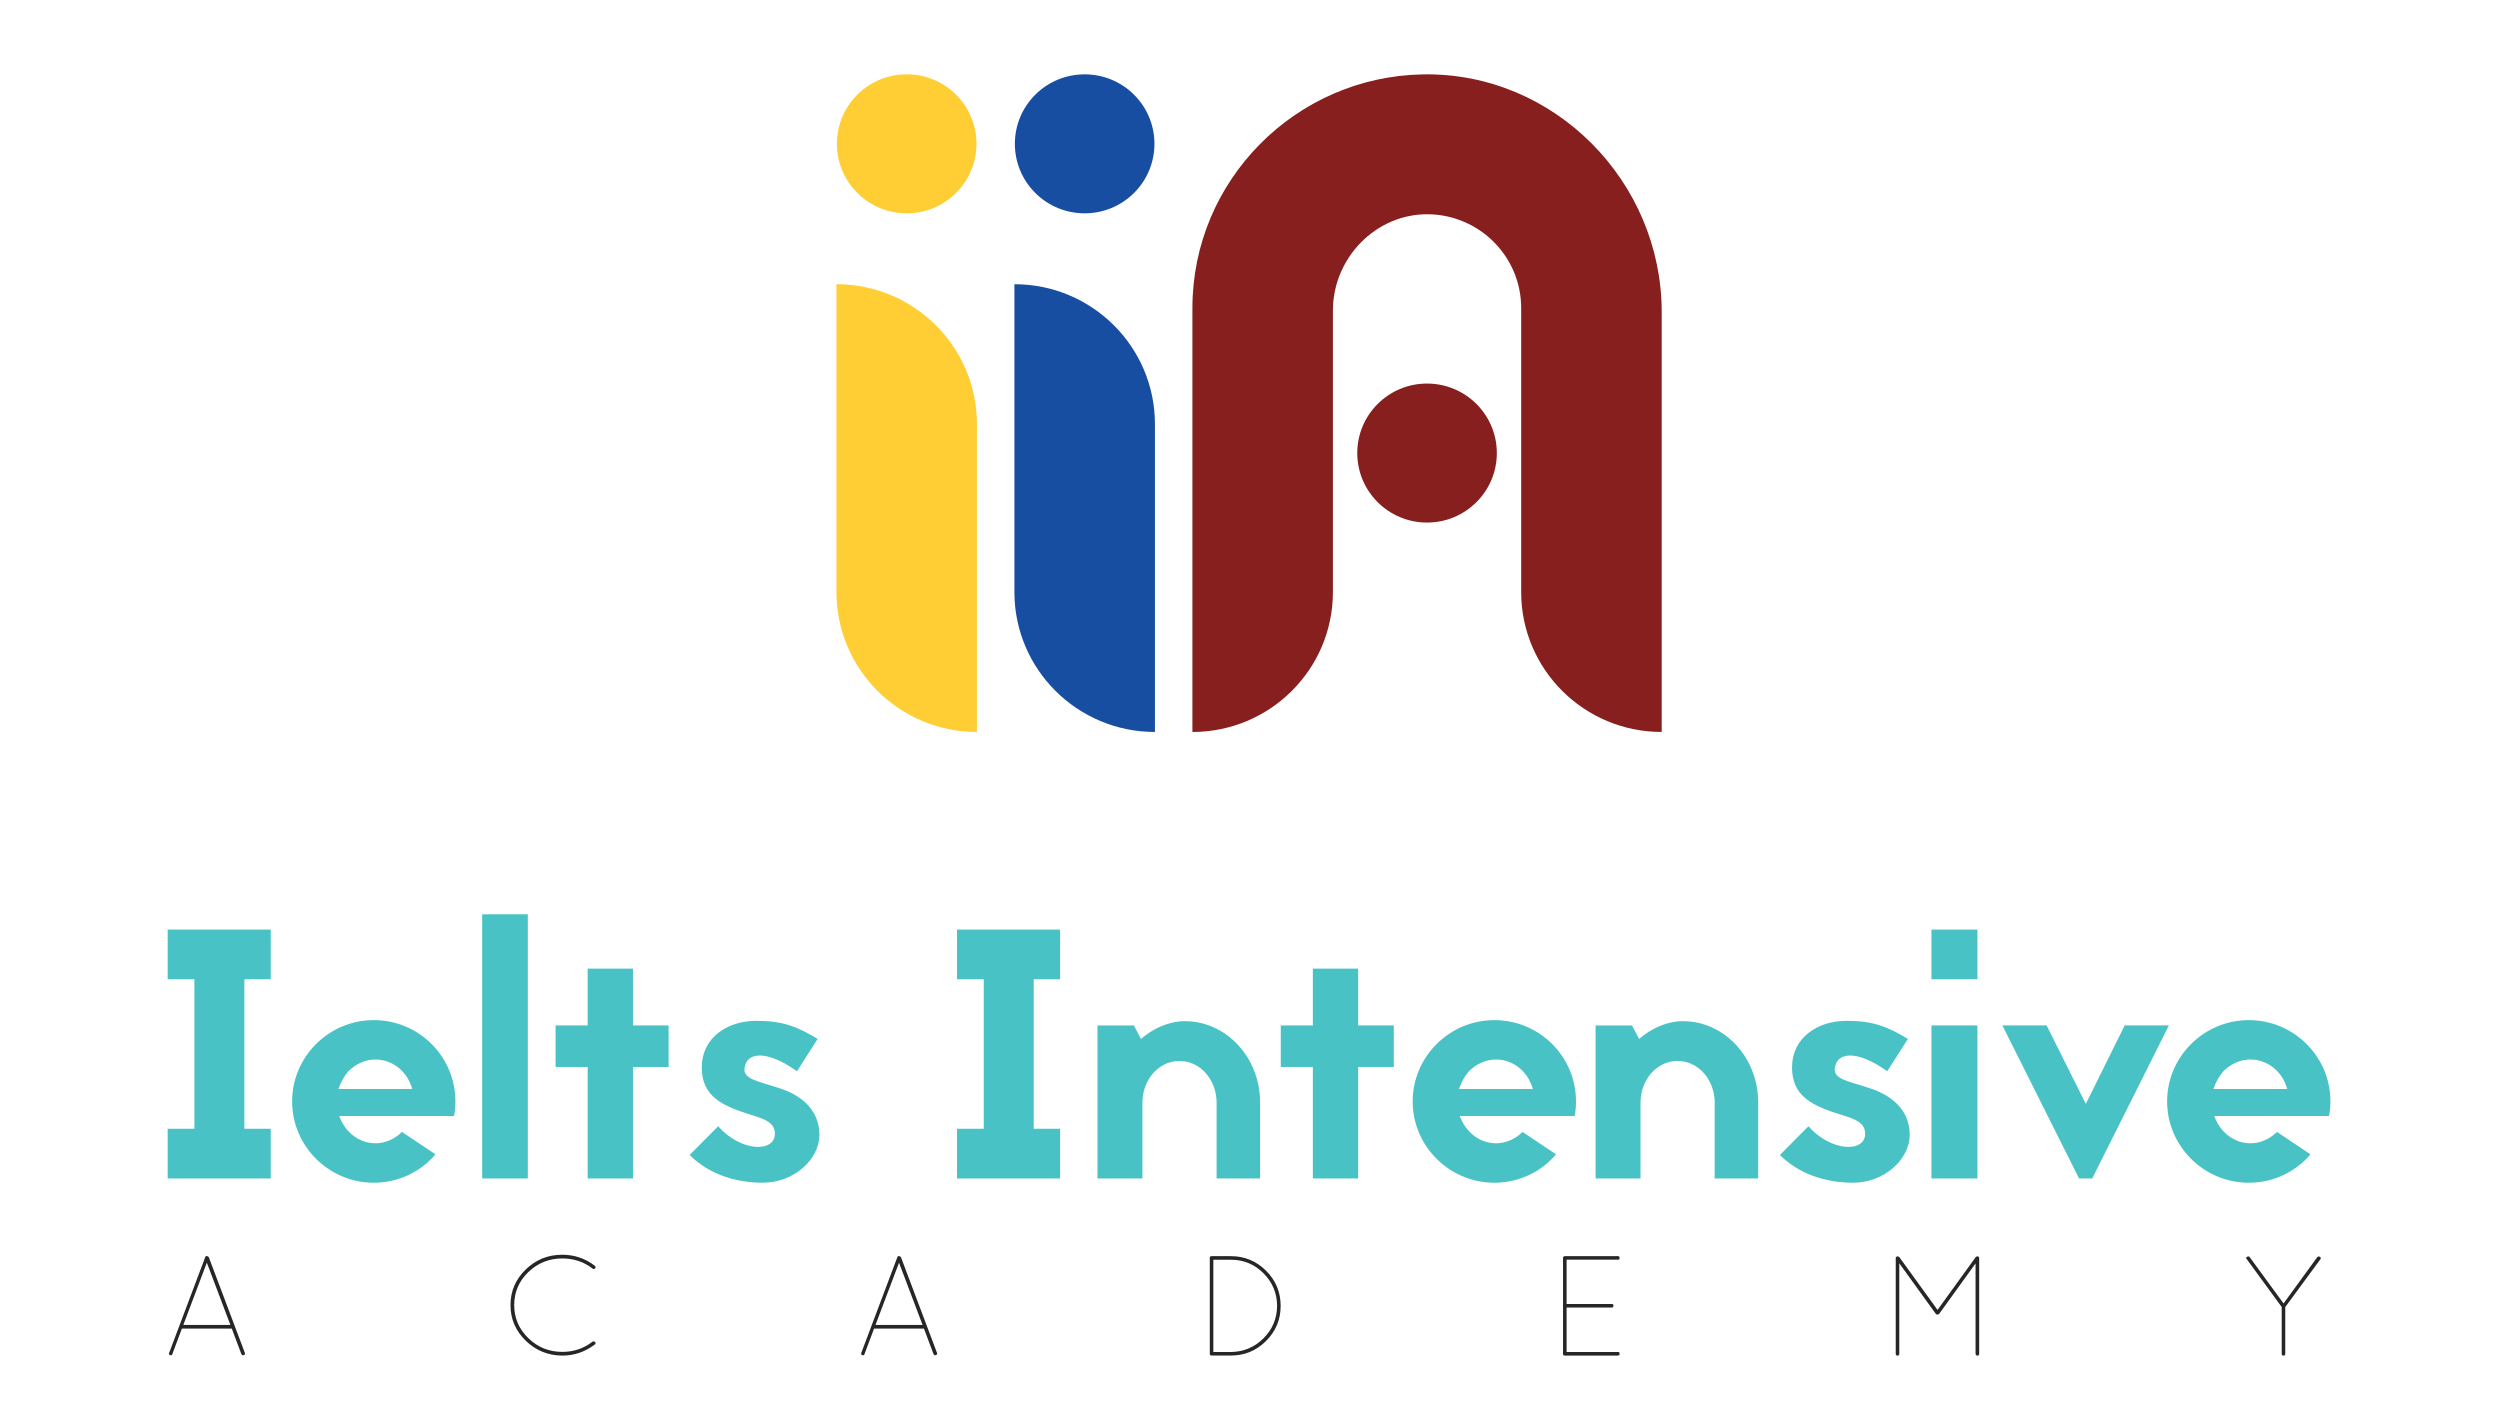 <svg width="85" height="48" viewBox="0 0 85 48" fill="none" xmlns="http://www.w3.org/2000/svg">
<path d="M40.541 24.887C43.179 24.887 45.319 22.757 45.319 20.129V10.556C45.319 8.774 46.783 7.255 48.574 7.285C50.313 7.314 51.72 8.732 51.72 10.472V20.129C51.72 22.757 53.859 24.887 56.498 24.887V10.613C56.498 6.167 52.845 2.452 48.381 2.529C44.046 2.603 40.542 6.138 40.542 10.473V24.888L40.541 24.887Z" fill="#861F1D"/>
<path d="M39.268 24.887V14.421C39.268 11.793 37.129 9.663 34.49 9.663V20.129C34.49 22.757 36.629 24.887 39.268 24.887Z" fill="#174EA2"/>
<path d="M38.556 6.561C39.483 5.638 39.483 4.142 38.556 3.219C37.63 2.297 36.127 2.297 35.2 3.219C34.274 4.142 34.274 5.638 35.2 6.561C36.127 7.484 37.63 7.484 38.556 6.561Z" fill="#174EA2"/>
<path d="M33.216 24.887V14.421C33.216 11.793 31.077 9.663 28.439 9.663V20.129C28.439 22.757 30.578 24.887 33.216 24.887Z" fill="#FFCD34"/>
<path d="M32.505 6.561C33.432 5.638 33.432 4.142 32.505 3.219C31.579 2.296 30.076 2.296 29.15 3.219C28.223 4.142 28.223 5.638 29.15 6.561C30.076 7.484 31.579 7.484 32.505 6.561Z" fill="#FFCD34"/>
<path d="M48.519 17.767C49.83 17.767 50.892 16.709 50.892 15.404C50.892 14.099 49.83 13.041 48.519 13.041C47.209 13.041 46.147 14.099 46.147 15.404C46.147 16.709 47.209 17.767 48.519 17.767Z" fill="#861F1D"/>
<path d="M8.289 46.076C8.289 46.076 8.275 46.076 8.257 46.078C8.24 46.08 8.222 46.066 8.206 46.037L7.881 45.173H6.184L5.86 46.037C5.853 46.066 5.835 46.08 5.806 46.08C5.794 46.077 5.785 46.076 5.782 46.076C5.746 46.06 5.737 46.032 5.753 45.993L6.975 42.749C6.984 42.717 7.004 42.702 7.032 42.706C7.062 42.709 7.084 42.723 7.101 42.749L8.323 45.993C8.339 46.029 8.328 46.057 8.289 46.076ZM7.032 42.932L6.233 45.047H7.833L7.033 42.932H7.032Z" fill="#262626"/>
<path d="M20.141 45.622C20.177 45.599 20.207 45.602 20.233 45.629C20.259 45.657 20.253 45.686 20.218 45.718C19.886 45.966 19.519 46.09 19.118 46.09C18.633 46.087 18.218 45.918 17.874 45.583C17.53 45.248 17.357 44.845 17.357 44.373C17.357 43.901 17.529 43.499 17.874 43.163C18.218 42.829 18.633 42.661 19.118 42.661C19.528 42.661 19.895 42.785 20.218 43.033C20.254 43.062 20.261 43.091 20.238 43.12C20.202 43.155 20.171 43.159 20.146 43.129C19.848 42.901 19.505 42.787 19.118 42.787C18.668 42.787 18.284 42.942 17.964 43.25C17.643 43.559 17.483 43.934 17.483 44.373C17.483 44.811 17.643 45.187 17.964 45.498C18.284 45.809 18.668 45.964 19.118 45.964C19.502 45.964 19.844 45.849 20.141 45.621V45.622Z" fill="#262626"/>
<path d="M31.822 46.076C31.822 46.076 31.808 46.076 31.79 46.078C31.772 46.08 31.755 46.066 31.739 46.037L31.415 45.173H29.718L29.393 46.037C29.386 46.066 29.368 46.08 29.34 46.08C29.327 46.077 29.318 46.076 29.315 46.076C29.279 46.06 29.27 46.032 29.286 45.993L30.508 42.749C30.517 42.717 30.537 42.702 30.566 42.706C30.595 42.709 30.617 42.723 30.634 42.749L31.856 45.993C31.872 46.029 31.861 46.057 31.822 46.076ZM30.567 42.932L29.767 45.047H31.367L30.567 42.932Z" fill="#262626"/>
<path d="M41.133 46.028V42.773C41.133 42.731 41.153 42.709 41.195 42.709H41.845C42.314 42.709 42.714 42.874 43.045 43.204C43.377 43.534 43.542 43.933 43.542 44.399C43.542 44.866 43.377 45.264 43.045 45.594C42.714 45.924 42.314 46.089 41.845 46.089H41.195C41.153 46.089 41.133 46.068 41.133 46.026V46.028ZM41.254 45.969H41.845C42.282 45.963 42.653 45.807 42.958 45.503C43.264 45.2 43.418 44.83 43.421 44.395C43.418 43.964 43.263 43.596 42.958 43.29C42.653 42.984 42.282 42.831 41.845 42.831H41.254V45.97V45.969Z" fill="#262626"/>
<path d="M55.009 46.09H53.2C53.162 46.09 53.143 46.069 53.143 46.027V42.772C53.143 42.736 53.162 42.716 53.2 42.709H55.009C55.048 42.709 55.067 42.729 55.067 42.769C55.067 42.808 55.048 42.829 55.009 42.829H53.264V44.335H54.801C54.839 44.335 54.858 44.356 54.858 44.395C54.858 44.435 54.839 44.455 54.801 44.455H53.264V45.967H55.009C55.048 45.967 55.067 45.987 55.067 46.027C55.067 46.066 55.048 46.087 55.009 46.087V46.09Z" fill="#262626"/>
<path d="M67.169 46.028V42.956L65.932 44.671C65.917 44.687 65.898 44.695 65.879 44.695H65.87C65.844 44.695 65.826 44.687 65.817 44.671L64.576 42.952V46.028C64.576 46.069 64.555 46.091 64.515 46.091C64.476 46.091 64.455 46.069 64.455 46.028V42.778C64.455 42.762 64.461 42.747 64.474 42.735C64.487 42.722 64.5 42.716 64.513 42.716C64.532 42.716 64.553 42.724 64.576 42.74L65.876 44.537L67.176 42.74C67.192 42.724 67.21 42.716 67.229 42.716C67.271 42.716 67.292 42.737 67.292 42.779V46.028C67.292 46.07 67.271 46.091 67.229 46.091C67.213 46.091 67.199 46.085 67.188 46.072C67.177 46.06 67.17 46.045 67.17 46.029L67.169 46.028Z" fill="#262626"/>
<path d="M77.578 46.028V44.439L76.39 42.811C76.358 42.779 76.361 42.753 76.4 42.732C76.439 42.71 76.468 42.714 76.487 42.739L77.641 44.318L78.79 42.739C78.806 42.723 78.827 42.717 78.85 42.722C78.874 42.728 78.892 42.738 78.901 42.756C78.911 42.773 78.909 42.792 78.896 42.811L77.699 44.439V46.028C77.699 46.069 77.678 46.091 77.639 46.091C77.599 46.091 77.578 46.069 77.578 46.028Z" fill="#262626"/>
<path d="M8.308 33.295V38.378H9.205V40.068H5.701V38.378H6.61V33.295H5.701V31.606H9.205V33.295H8.308Z" fill="#48C2C5"/>
<path d="M14.805 39.247C14.308 39.839 13.544 40.213 12.708 40.213C11.181 40.213 9.932 38.969 9.932 37.449C9.932 35.928 11.181 34.684 12.708 34.684C14.235 34.684 15.484 35.915 15.484 37.449C15.484 37.617 15.472 37.775 15.436 37.943H11.533C11.605 38.137 11.702 38.306 11.835 38.45C12.09 38.728 12.417 38.872 12.769 38.872C13.096 38.872 13.424 38.727 13.666 38.486L14.806 39.247H14.805ZM14.017 37.026C13.957 36.809 13.848 36.603 13.69 36.434C13.447 36.168 13.108 36.023 12.769 36.023C12.43 36.023 12.09 36.168 11.835 36.434C11.69 36.602 11.581 36.808 11.508 37.026H14.017Z" fill="#48C2C5"/>
<path d="M16.394 40.068V31.086H17.945V40.068H16.394Z" fill="#48C2C5"/>
<path d="M22.733 34.865V36.277H21.521V40.068H19.981V36.277H18.89V34.865H19.981V32.933H21.521V34.865H22.733Z" fill="#48C2C5"/>
<path d="M24.418 38.293C25.182 39.162 26.346 39.198 26.346 38.546C26.346 38.16 25.97 38.04 25.582 37.919C24.563 37.605 23.86 37.291 23.86 36.289C23.86 35.287 24.721 34.708 25.715 34.708C26.612 34.708 27.097 34.901 27.8 35.323L27.097 36.422C26.078 35.697 25.387 35.758 25.314 36.313C25.254 36.699 25.823 36.771 26.43 36.977C27.169 37.194 27.86 37.688 27.86 38.582C27.86 39.415 27 40.212 25.933 40.212C24.987 40.212 24.09 39.91 23.447 39.27L24.417 38.292L24.418 38.293Z" fill="#48C2C5"/>
<path d="M35.146 33.295V38.378H36.043V40.068H32.539V38.378H33.448V33.295H32.539V31.606H36.043V33.295H35.146Z" fill="#48C2C5"/>
<path d="M38.794 35.324C39.206 34.962 39.752 34.72 40.285 34.72C41.691 34.72 42.843 35.951 42.843 37.485V40.068H41.364V37.485C41.364 36.737 40.83 36.072 40.103 36.072C39.375 36.072 38.842 36.736 38.842 37.485V40.068H37.315V34.865H38.551L38.793 35.323L38.794 35.324Z" fill="#48C2C5"/>
<path d="M47.389 34.865V36.277H46.177V40.068H44.637V36.277H43.546V34.865H44.637V32.933H46.177V34.865H47.389Z" fill="#48C2C5"/>
<path d="M52.905 39.247C52.408 39.839 51.644 40.213 50.808 40.213C49.28 40.213 48.031 38.969 48.031 37.449C48.031 35.928 49.28 34.684 50.808 34.684C52.335 34.684 53.584 35.915 53.584 37.449C53.584 37.617 53.572 37.775 53.536 37.943H49.632C49.705 38.137 49.802 38.306 49.935 38.45C50.189 38.728 50.517 38.872 50.869 38.872C51.196 38.872 51.523 38.727 51.766 38.486L52.906 39.247H52.905ZM52.117 37.026C52.057 36.809 51.947 36.603 51.789 36.434C51.547 36.168 51.208 36.023 50.868 36.023C50.528 36.023 50.189 36.168 49.934 36.434C49.788 36.602 49.68 36.808 49.607 37.026H52.116H52.117Z" fill="#48C2C5"/>
<path d="M55.73 35.324C56.142 34.962 56.687 34.72 57.221 34.72C58.627 34.72 59.778 35.951 59.778 37.485V40.068H58.299V37.485C58.299 36.737 57.766 36.072 57.038 36.072C56.311 36.072 55.777 36.736 55.777 37.485V40.068H54.25V34.865H55.486L55.729 35.323L55.73 35.324Z" fill="#48C2C5"/>
<path d="M61.487 38.293C62.252 39.162 63.415 39.198 63.415 38.546C63.415 38.16 63.039 38.04 62.651 37.919C61.633 37.605 60.929 37.291 60.929 36.289C60.929 35.287 61.79 34.708 62.784 34.708C63.681 34.708 64.166 34.901 64.869 35.323L64.166 36.422C63.148 35.697 62.457 35.758 62.384 36.313C62.324 36.699 62.893 36.771 63.499 36.977C64.238 37.194 64.93 37.688 64.93 38.582C64.93 39.415 64.069 40.212 63.002 40.212C62.056 40.212 61.159 39.91 60.517 39.27L61.487 38.292L61.487 38.293Z" fill="#48C2C5"/>
<path d="M65.669 33.295V31.606H67.233V33.295H65.669ZM65.669 40.068V34.864H67.233V40.068H65.669Z" fill="#48C2C5"/>
<path d="M70.688 40.068L68.081 34.864H69.585L70.918 37.532L72.239 34.864H73.742L71.136 40.068H70.687H70.688Z" fill="#48C2C5"/>
<path d="M78.555 39.247C78.058 39.839 77.294 40.213 76.458 40.213C74.931 40.213 73.682 38.969 73.682 37.449C73.682 35.928 74.931 34.684 76.458 34.684C77.985 34.684 79.234 35.915 79.234 37.449C79.234 37.617 79.222 37.775 79.186 37.943H75.283C75.356 38.137 75.452 38.306 75.585 38.45C75.84 38.728 76.167 38.872 76.519 38.872C76.846 38.872 77.174 38.727 77.416 38.486L78.556 39.247H78.555ZM77.767 37.026C77.707 36.809 77.598 36.603 77.44 36.434C77.197 36.168 76.858 36.023 76.518 36.023C76.178 36.023 75.84 36.168 75.585 36.434C75.439 36.602 75.33 36.808 75.257 37.026H77.766H77.767Z" fill="#48C2C5"/>
</svg>
